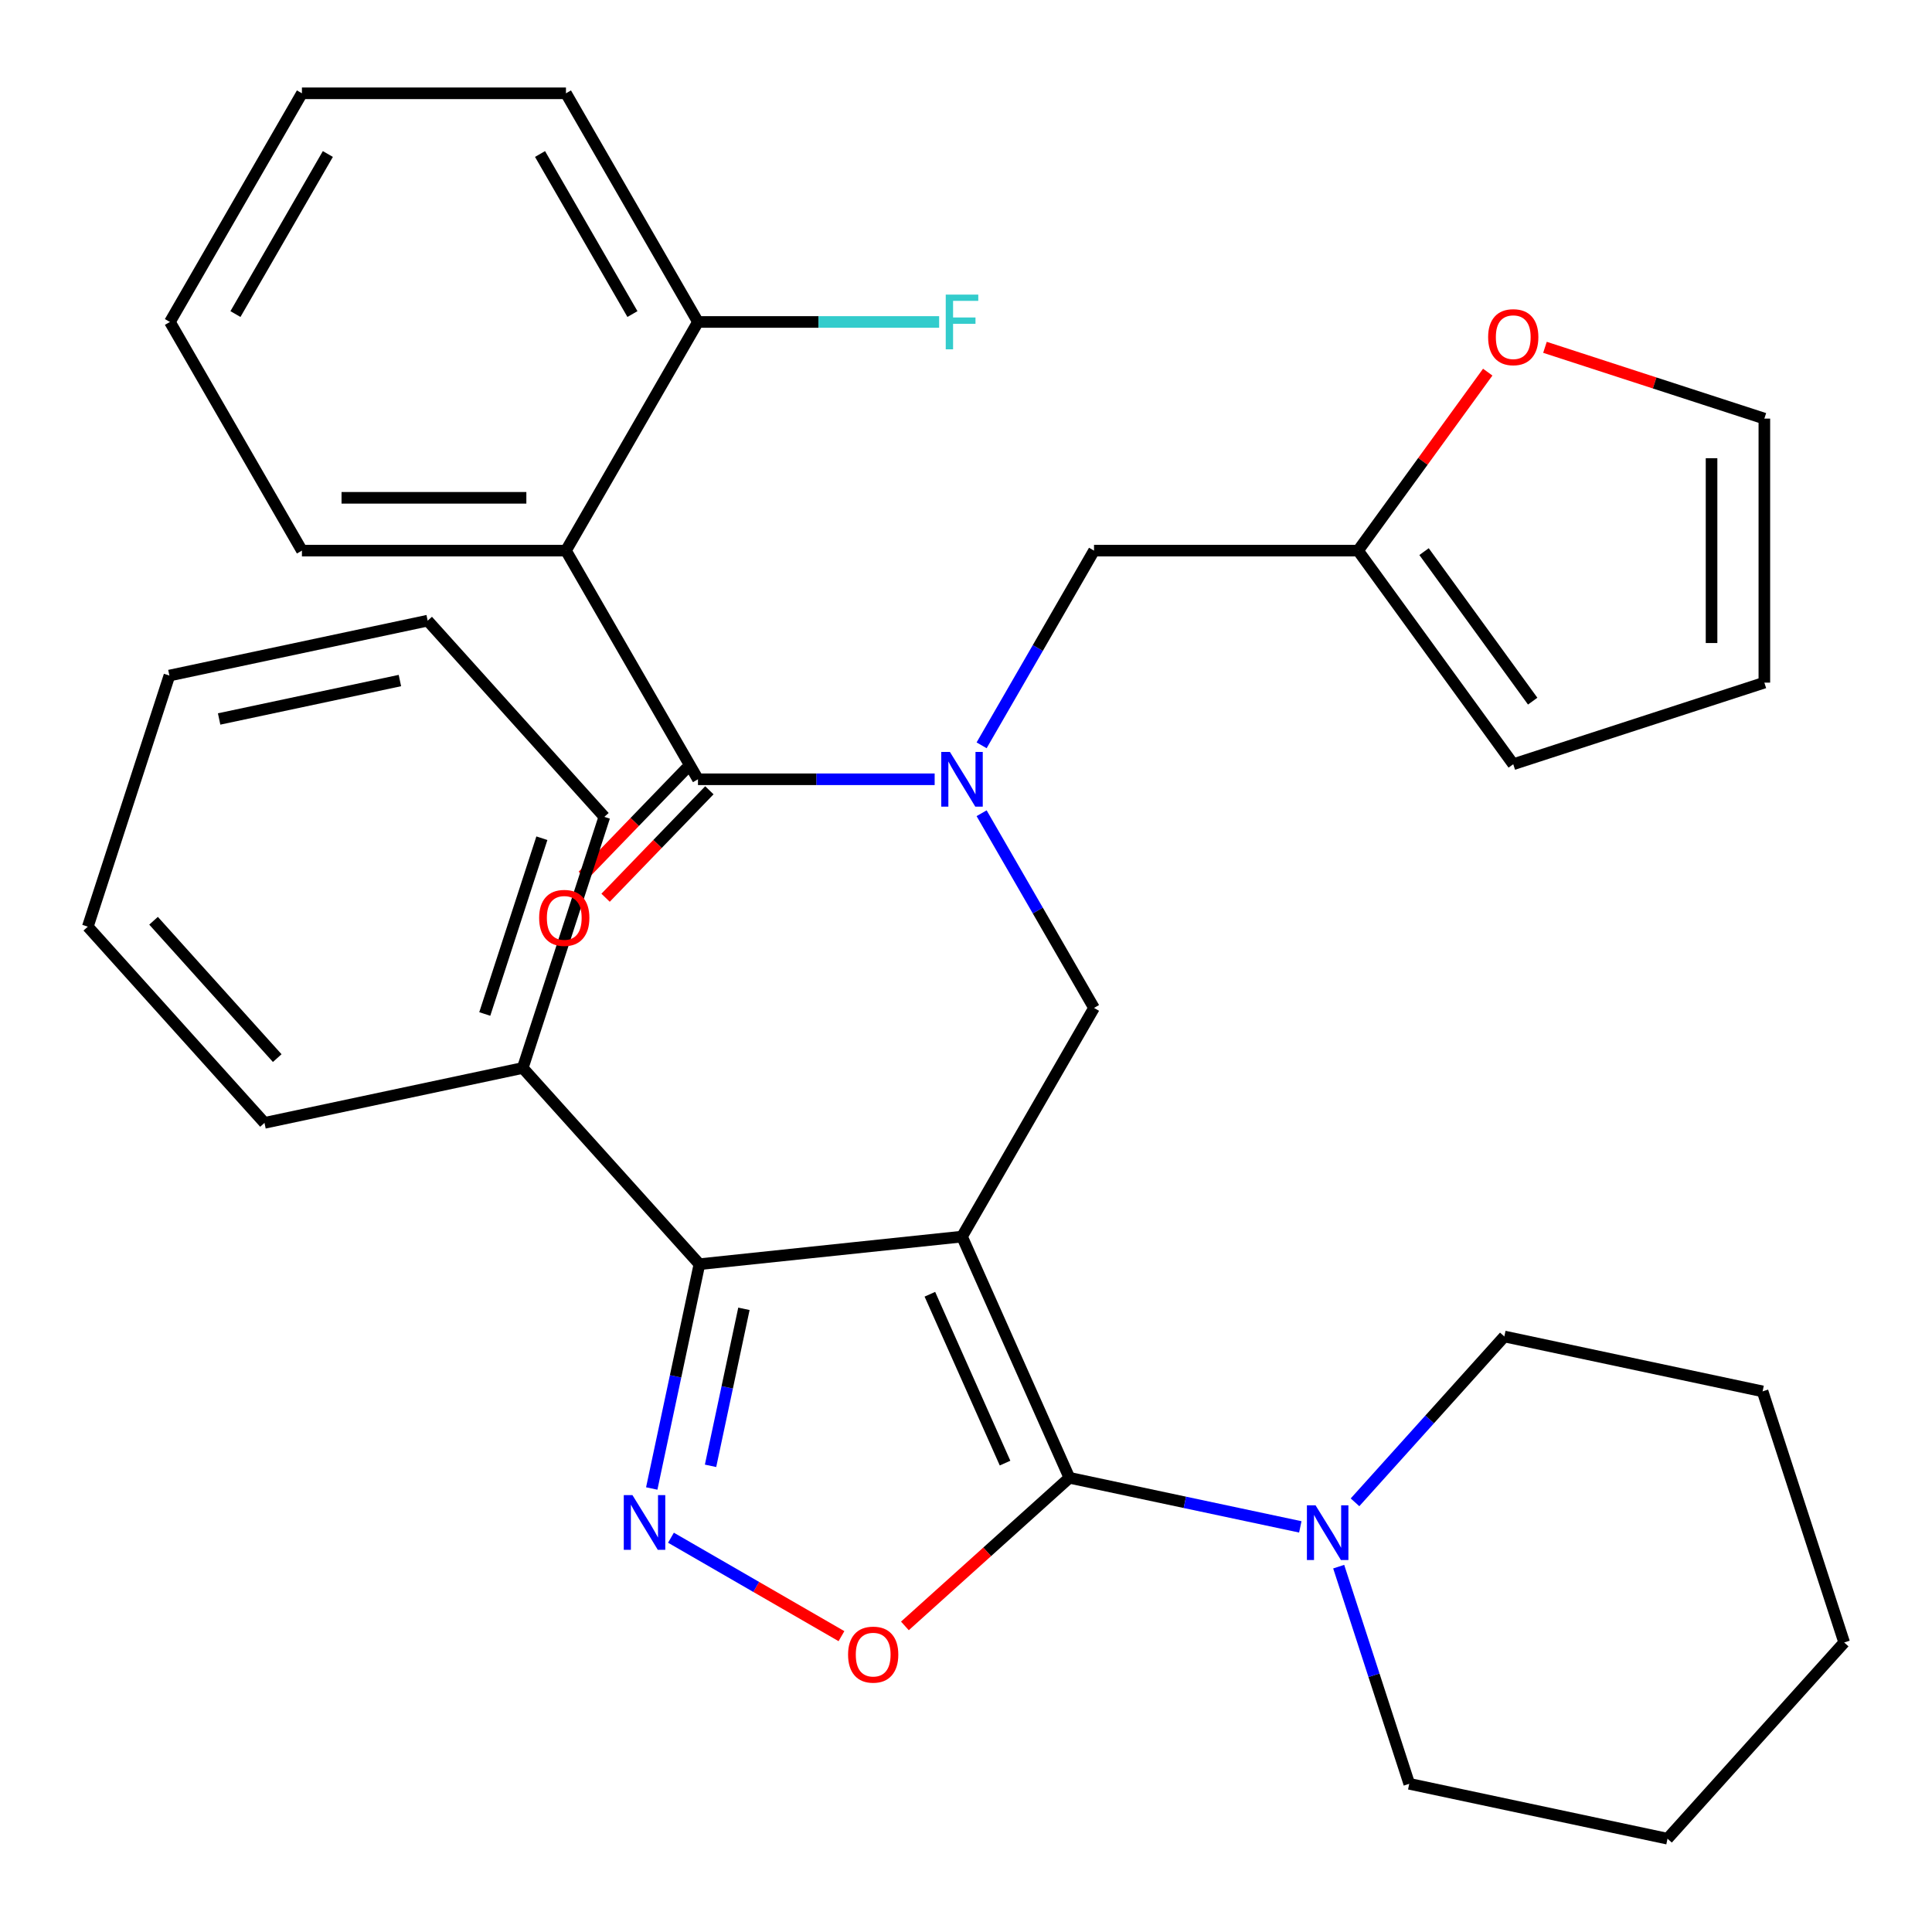 <?xml version='1.0' encoding='iso-8859-1'?>
<svg version='1.1' baseProfile='full'
              xmlns='http://www.w3.org/2000/svg'
                      xmlns:rdkit='http://www.rdkit.org/xml'
                      xmlns:xlink='http://www.w3.org/1999/xlink'
                  xml:space='preserve'
width='1000px' height='1000px' viewBox='0 0 1000 1000'>
<!-- END OF HEADER -->
<rect style='opacity:1.0;fill:#FFFFFF;stroke:none' width='1000' height='1000' x='0' y='0'> </rect>
<path class='bond-0' d='M 292.94,285 L 156.278,285' style='fill:none;fill-rule:evenodd;stroke:#000000;stroke-width:6px;stroke-linecap:butt;stroke-linejoin:miter;stroke-opacity:1' />
<path class='bond-0' d='M 272.441,257.667 L 176.777,257.667' style='fill:none;fill-rule:evenodd;stroke:#000000;stroke-width:6px;stroke-linecap:butt;stroke-linejoin:miter;stroke-opacity:1' />
<path class='bond-1' d='M 292.94,285 L 361.271,166.647' style='fill:none;fill-rule:evenodd;stroke:#000000;stroke-width:6px;stroke-linecap:butt;stroke-linejoin:miter;stroke-opacity:1' />
<path class='bond-2' d='M 292.94,285 L 361.271,403.353' style='fill:none;fill-rule:evenodd;stroke:#000000;stroke-width:6px;stroke-linecap:butt;stroke-linejoin:miter;stroke-opacity:1' />
<path class='bond-3' d='M 508.081,420.929 L 537.172,471.317' style='fill:none;fill-rule:evenodd;stroke:#0000FF;stroke-width:6px;stroke-linecap:butt;stroke-linejoin:miter;stroke-opacity:1' />
<path class='bond-3' d='M 537.172,471.317 L 566.264,521.705' style='fill:none;fill-rule:evenodd;stroke:#000000;stroke-width:6px;stroke-linecap:butt;stroke-linejoin:miter;stroke-opacity:1' />
<path class='bond-4' d='M 483.777,403.353 L 422.524,403.353' style='fill:none;fill-rule:evenodd;stroke:#0000FF;stroke-width:6px;stroke-linecap:butt;stroke-linejoin:miter;stroke-opacity:1' />
<path class='bond-4' d='M 422.524,403.353 L 361.271,403.353' style='fill:none;fill-rule:evenodd;stroke:#000000;stroke-width:6px;stroke-linecap:butt;stroke-linejoin:miter;stroke-opacity:1' />
<path class='bond-5' d='M 508.081,385.776 L 537.172,335.388' style='fill:none;fill-rule:evenodd;stroke:#0000FF;stroke-width:6px;stroke-linecap:butt;stroke-linejoin:miter;stroke-opacity:1' />
<path class='bond-5' d='M 537.172,335.388 L 566.264,285' style='fill:none;fill-rule:evenodd;stroke:#000000;stroke-width:6px;stroke-linecap:butt;stroke-linejoin:miter;stroke-opacity:1' />
<path class='bond-6' d='M 355.373,397.656 L 328.513,425.467' style='fill:none;fill-rule:evenodd;stroke:#000000;stroke-width:6px;stroke-linecap:butt;stroke-linejoin:miter;stroke-opacity:1' />
<path class='bond-6' d='M 328.513,425.467 L 301.653,453.279' style='fill:none;fill-rule:evenodd;stroke:#FF0000;stroke-width:6px;stroke-linecap:butt;stroke-linejoin:miter;stroke-opacity:1' />
<path class='bond-6' d='M 367.169,409.049 L 340.309,436.86' style='fill:none;fill-rule:evenodd;stroke:#000000;stroke-width:6px;stroke-linecap:butt;stroke-linejoin:miter;stroke-opacity:1' />
<path class='bond-6' d='M 340.309,436.86 L 313.449,464.671' style='fill:none;fill-rule:evenodd;stroke:#FF0000;stroke-width:6px;stroke-linecap:butt;stroke-linejoin:miter;stroke-opacity:1' />
<path class='bond-7' d='M 156.278,285 L 87.947,166.647' style='fill:none;fill-rule:evenodd;stroke:#000000;stroke-width:6px;stroke-linecap:butt;stroke-linejoin:miter;stroke-opacity:1' />
<path class='bond-8' d='M 361.271,166.647 L 292.94,48.294' style='fill:none;fill-rule:evenodd;stroke:#000000;stroke-width:6px;stroke-linecap:butt;stroke-linejoin:miter;stroke-opacity:1' />
<path class='bond-8' d='M 327.351,162.56 L 279.519,79.713' style='fill:none;fill-rule:evenodd;stroke:#000000;stroke-width:6px;stroke-linecap:butt;stroke-linejoin:miter;stroke-opacity:1' />
<path class='bond-9' d='M 361.271,166.647 L 423.684,166.647' style='fill:none;fill-rule:evenodd;stroke:#000000;stroke-width:6px;stroke-linecap:butt;stroke-linejoin:miter;stroke-opacity:1' />
<path class='bond-9' d='M 423.684,166.647 L 486.097,166.647' style='fill:none;fill-rule:evenodd;stroke:#33CCCC;stroke-width:6px;stroke-linecap:butt;stroke-linejoin:miter;stroke-opacity:1' />
<path class='bond-10' d='M 497.933,640.058 L 553.519,764.905' style='fill:none;fill-rule:evenodd;stroke:#000000;stroke-width:6px;stroke-linecap:butt;stroke-linejoin:miter;stroke-opacity:1' />
<path class='bond-10' d='M 481.301,669.902 L 520.211,757.295' style='fill:none;fill-rule:evenodd;stroke:#000000;stroke-width:6px;stroke-linecap:butt;stroke-linejoin:miter;stroke-opacity:1' />
<path class='bond-11' d='M 497.933,640.058 L 362.02,654.343' style='fill:none;fill-rule:evenodd;stroke:#000000;stroke-width:6px;stroke-linecap:butt;stroke-linejoin:miter;stroke-opacity:1' />
<path class='bond-12' d='M 497.933,640.058 L 566.264,521.705' style='fill:none;fill-rule:evenodd;stroke:#000000;stroke-width:6px;stroke-linecap:butt;stroke-linejoin:miter;stroke-opacity:1' />
<path class='bond-13' d='M 553.519,764.905 L 510.947,803.237' style='fill:none;fill-rule:evenodd;stroke:#000000;stroke-width:6px;stroke-linecap:butt;stroke-linejoin:miter;stroke-opacity:1' />
<path class='bond-13' d='M 510.947,803.237 L 468.375,841.568' style='fill:none;fill-rule:evenodd;stroke:#FF0000;stroke-width:6px;stroke-linecap:butt;stroke-linejoin:miter;stroke-opacity:1' />
<path class='bond-14' d='M 553.519,764.905 L 613.278,777.607' style='fill:none;fill-rule:evenodd;stroke:#000000;stroke-width:6px;stroke-linecap:butt;stroke-linejoin:miter;stroke-opacity:1' />
<path class='bond-14' d='M 613.278,777.607 L 673.038,790.31' style='fill:none;fill-rule:evenodd;stroke:#0000FF;stroke-width:6px;stroke-linecap:butt;stroke-linejoin:miter;stroke-opacity:1' />
<path class='bond-15' d='M 435.542,846.872 L 391.415,821.395' style='fill:none;fill-rule:evenodd;stroke:#FF0000;stroke-width:6px;stroke-linecap:butt;stroke-linejoin:miter;stroke-opacity:1' />
<path class='bond-15' d='M 391.415,821.395 L 347.289,795.919' style='fill:none;fill-rule:evenodd;stroke:#0000FF;stroke-width:6px;stroke-linecap:butt;stroke-linejoin:miter;stroke-opacity:1' />
<path class='bond-16' d='M 337.342,770.442 L 349.681,712.393' style='fill:none;fill-rule:evenodd;stroke:#0000FF;stroke-width:6px;stroke-linecap:butt;stroke-linejoin:miter;stroke-opacity:1' />
<path class='bond-16' d='M 349.681,712.393 L 362.02,654.343' style='fill:none;fill-rule:evenodd;stroke:#000000;stroke-width:6px;stroke-linecap:butt;stroke-linejoin:miter;stroke-opacity:1' />
<path class='bond-16' d='M 367.779,758.71 L 376.416,718.076' style='fill:none;fill-rule:evenodd;stroke:#0000FF;stroke-width:6px;stroke-linecap:butt;stroke-linejoin:miter;stroke-opacity:1' />
<path class='bond-16' d='M 376.416,718.076 L 385.053,677.441' style='fill:none;fill-rule:evenodd;stroke:#000000;stroke-width:6px;stroke-linecap:butt;stroke-linejoin:miter;stroke-opacity:1' />
<path class='bond-17' d='M 362.02,654.343 L 270.575,552.784' style='fill:none;fill-rule:evenodd;stroke:#000000;stroke-width:6px;stroke-linecap:butt;stroke-linejoin:miter;stroke-opacity:1' />
<path class='bond-18' d='M 799.671,179.772 L 856.449,198.22' style='fill:none;fill-rule:evenodd;stroke:#FF0000;stroke-width:6px;stroke-linecap:butt;stroke-linejoin:miter;stroke-opacity:1' />
<path class='bond-18' d='M 856.449,198.22 L 913.227,216.669' style='fill:none;fill-rule:evenodd;stroke:#000000;stroke-width:6px;stroke-linecap:butt;stroke-linejoin:miter;stroke-opacity:1' />
<path class='bond-19' d='M 770.048,192.614 L 736.487,238.807' style='fill:none;fill-rule:evenodd;stroke:#FF0000;stroke-width:6px;stroke-linecap:butt;stroke-linejoin:miter;stroke-opacity:1' />
<path class='bond-19' d='M 736.487,238.807 L 702.926,285' style='fill:none;fill-rule:evenodd;stroke:#000000;stroke-width:6px;stroke-linecap:butt;stroke-linejoin:miter;stroke-opacity:1' />
<path class='bond-20' d='M 913.227,216.669 L 913.227,353.331' style='fill:none;fill-rule:evenodd;stroke:#000000;stroke-width:6px;stroke-linecap:butt;stroke-linejoin:miter;stroke-opacity:1' />
<path class='bond-20' d='M 885.895,237.168 L 885.895,332.832' style='fill:none;fill-rule:evenodd;stroke:#000000;stroke-width:6px;stroke-linecap:butt;stroke-linejoin:miter;stroke-opacity:1' />
<path class='bond-21' d='M 913.227,353.331 L 783.254,395.562' style='fill:none;fill-rule:evenodd;stroke:#000000;stroke-width:6px;stroke-linecap:butt;stroke-linejoin:miter;stroke-opacity:1' />
<path class='bond-22' d='M 729.425,923.292 L 711.165,867.094' style='fill:none;fill-rule:evenodd;stroke:#000000;stroke-width:6px;stroke-linecap:butt;stroke-linejoin:miter;stroke-opacity:1' />
<path class='bond-22' d='M 711.165,867.094 L 692.905,810.895' style='fill:none;fill-rule:evenodd;stroke:#0000FF;stroke-width:6px;stroke-linecap:butt;stroke-linejoin:miter;stroke-opacity:1' />
<path class='bond-23' d='M 729.425,923.292 L 863.101,951.706' style='fill:none;fill-rule:evenodd;stroke:#000000;stroke-width:6px;stroke-linecap:butt;stroke-linejoin:miter;stroke-opacity:1' />
<path class='bond-24' d='M 701.351,777.596 L 739.995,734.678' style='fill:none;fill-rule:evenodd;stroke:#0000FF;stroke-width:6px;stroke-linecap:butt;stroke-linejoin:miter;stroke-opacity:1' />
<path class='bond-24' d='M 739.995,734.678 L 778.639,691.759' style='fill:none;fill-rule:evenodd;stroke:#000000;stroke-width:6px;stroke-linecap:butt;stroke-linejoin:miter;stroke-opacity:1' />
<path class='bond-25' d='M 778.639,691.759 L 912.315,720.173' style='fill:none;fill-rule:evenodd;stroke:#000000;stroke-width:6px;stroke-linecap:butt;stroke-linejoin:miter;stroke-opacity:1' />
<path class='bond-26' d='M 270.575,552.784 L 312.806,422.81' style='fill:none;fill-rule:evenodd;stroke:#000000;stroke-width:6px;stroke-linecap:butt;stroke-linejoin:miter;stroke-opacity:1' />
<path class='bond-26' d='M 250.915,524.841 L 280.477,433.86' style='fill:none;fill-rule:evenodd;stroke:#000000;stroke-width:6px;stroke-linecap:butt;stroke-linejoin:miter;stroke-opacity:1' />
<path class='bond-27' d='M 270.575,552.784 L 136.899,581.197' style='fill:none;fill-rule:evenodd;stroke:#000000;stroke-width:6px;stroke-linecap:butt;stroke-linejoin:miter;stroke-opacity:1' />
<path class='bond-28' d='M 312.806,422.81 L 221.361,321.251' style='fill:none;fill-rule:evenodd;stroke:#000000;stroke-width:6px;stroke-linecap:butt;stroke-linejoin:miter;stroke-opacity:1' />
<path class='bond-29' d='M 221.361,321.251 L 87.685,349.664' style='fill:none;fill-rule:evenodd;stroke:#000000;stroke-width:6px;stroke-linecap:butt;stroke-linejoin:miter;stroke-opacity:1' />
<path class='bond-29' d='M 206.992,352.248 L 113.42,372.137' style='fill:none;fill-rule:evenodd;stroke:#000000;stroke-width:6px;stroke-linecap:butt;stroke-linejoin:miter;stroke-opacity:1' />
<path class='bond-30' d='M 87.685,349.664 L 45.455,479.638' style='fill:none;fill-rule:evenodd;stroke:#000000;stroke-width:6px;stroke-linecap:butt;stroke-linejoin:miter;stroke-opacity:1' />
<path class='bond-31' d='M 45.455,479.638 L 136.899,581.197' style='fill:none;fill-rule:evenodd;stroke:#000000;stroke-width:6px;stroke-linecap:butt;stroke-linejoin:miter;stroke-opacity:1' />
<path class='bond-31' d='M 79.483,476.583 L 143.495,547.674' style='fill:none;fill-rule:evenodd;stroke:#000000;stroke-width:6px;stroke-linecap:butt;stroke-linejoin:miter;stroke-opacity:1' />
<path class='bond-32' d='M 863.101,951.706 L 954.545,850.146' style='fill:none;fill-rule:evenodd;stroke:#000000;stroke-width:6px;stroke-linecap:butt;stroke-linejoin:miter;stroke-opacity:1' />
<path class='bond-33' d='M 912.315,720.173 L 954.545,850.146' style='fill:none;fill-rule:evenodd;stroke:#000000;stroke-width:6px;stroke-linecap:butt;stroke-linejoin:miter;stroke-opacity:1' />
<path class='bond-34' d='M 783.254,395.562 L 702.926,285' style='fill:none;fill-rule:evenodd;stroke:#000000;stroke-width:6px;stroke-linecap:butt;stroke-linejoin:miter;stroke-opacity:1' />
<path class='bond-34' d='M 793.317,362.912 L 737.088,285.519' style='fill:none;fill-rule:evenodd;stroke:#000000;stroke-width:6px;stroke-linecap:butt;stroke-linejoin:miter;stroke-opacity:1' />
<path class='bond-35' d='M 702.926,285 L 566.264,285' style='fill:none;fill-rule:evenodd;stroke:#000000;stroke-width:6px;stroke-linecap:butt;stroke-linejoin:miter;stroke-opacity:1' />
<path class='bond-36' d='M 87.947,166.647 L 156.278,48.294' style='fill:none;fill-rule:evenodd;stroke:#000000;stroke-width:6px;stroke-linecap:butt;stroke-linejoin:miter;stroke-opacity:1' />
<path class='bond-36' d='M 121.867,162.56 L 169.699,79.713' style='fill:none;fill-rule:evenodd;stroke:#000000;stroke-width:6px;stroke-linecap:butt;stroke-linejoin:miter;stroke-opacity:1' />
<path class='bond-37' d='M 292.94,48.294 L 156.278,48.294' style='fill:none;fill-rule:evenodd;stroke:#000000;stroke-width:6px;stroke-linecap:butt;stroke-linejoin:miter;stroke-opacity:1' />
<path  class='atom-1' d='M 491.673 389.193
L 500.953 404.193
Q 501.873 405.673, 503.353 408.353
Q 504.833 411.033, 504.913 411.193
L 504.913 389.193
L 508.673 389.193
L 508.673 417.513
L 504.793 417.513
L 494.833 401.113
Q 493.673 399.193, 492.433 396.993
Q 491.233 394.793, 490.873 394.113
L 490.873 417.513
L 487.193 417.513
L 487.193 389.193
L 491.673 389.193
' fill='#0000FF'/>
<path  class='atom-3' d='M 279.061 475.094
Q 279.061 468.294, 282.421 464.494
Q 285.781 460.694, 292.061 460.694
Q 298.341 460.694, 301.701 464.494
Q 305.061 468.294, 305.061 475.094
Q 305.061 481.974, 301.661 485.894
Q 298.261 489.774, 292.061 489.774
Q 285.821 489.774, 282.421 485.894
Q 279.061 482.014, 279.061 475.094
M 292.061 486.574
Q 296.381 486.574, 298.701 483.694
Q 301.061 480.774, 301.061 475.094
Q 301.061 469.534, 298.701 466.734
Q 296.381 463.894, 292.061 463.894
Q 287.741 463.894, 285.381 466.694
Q 283.061 469.494, 283.061 475.094
Q 283.061 480.814, 285.381 483.694
Q 287.741 486.574, 292.061 486.574
' fill='#FF0000'/>
<path  class='atom-8' d='M 438.959 856.43
Q 438.959 849.63, 442.319 845.83
Q 445.679 842.03, 451.959 842.03
Q 458.239 842.03, 461.599 845.83
Q 464.959 849.63, 464.959 856.43
Q 464.959 863.31, 461.559 867.23
Q 458.159 871.11, 451.959 871.11
Q 445.719 871.11, 442.319 867.23
Q 438.959 863.35, 438.959 856.43
M 451.959 867.91
Q 456.279 867.91, 458.599 865.03
Q 460.959 862.11, 460.959 856.43
Q 460.959 850.87, 458.599 848.07
Q 456.279 845.23, 451.959 845.23
Q 447.639 845.23, 445.279 848.03
Q 442.959 850.83, 442.959 856.43
Q 442.959 862.15, 445.279 865.03
Q 447.639 867.91, 451.959 867.91
' fill='#FF0000'/>
<path  class='atom-9' d='M 327.346 773.859
L 336.626 788.859
Q 337.546 790.339, 339.026 793.019
Q 340.506 795.699, 340.586 795.859
L 340.586 773.859
L 344.346 773.859
L 344.346 802.179
L 340.466 802.179
L 330.506 785.779
Q 329.346 783.859, 328.106 781.659
Q 326.906 779.459, 326.546 778.779
L 326.546 802.179
L 322.866 802.179
L 322.866 773.859
L 327.346 773.859
' fill='#0000FF'/>
<path  class='atom-11' d='M 770.254 174.518
Q 770.254 167.718, 773.614 163.918
Q 776.974 160.118, 783.254 160.118
Q 789.534 160.118, 792.894 163.918
Q 796.254 167.718, 796.254 174.518
Q 796.254 181.398, 792.854 185.318
Q 789.454 189.198, 783.254 189.198
Q 777.014 189.198, 773.614 185.318
Q 770.254 181.438, 770.254 174.518
M 783.254 185.998
Q 787.574 185.998, 789.894 183.118
Q 792.254 180.198, 792.254 174.518
Q 792.254 168.958, 789.894 166.158
Q 787.574 163.318, 783.254 163.318
Q 778.934 163.318, 776.574 166.118
Q 774.254 168.918, 774.254 174.518
Q 774.254 180.238, 776.574 183.118
Q 778.934 185.998, 783.254 185.998
' fill='#FF0000'/>
<path  class='atom-16' d='M 680.934 779.159
L 690.214 794.159
Q 691.134 795.639, 692.614 798.319
Q 694.094 800.999, 694.174 801.159
L 694.174 779.159
L 697.934 779.159
L 697.934 807.479
L 694.054 807.479
L 684.094 791.079
Q 682.934 789.159, 681.694 786.959
Q 680.494 784.759, 680.134 784.079
L 680.134 807.479
L 676.454 807.479
L 676.454 779.159
L 680.934 779.159
' fill='#0000FF'/>
<path  class='atom-33' d='M 489.513 152.487
L 506.353 152.487
L 506.353 155.727
L 493.313 155.727
L 493.313 164.327
L 504.913 164.327
L 504.913 167.607
L 493.313 167.607
L 493.313 180.807
L 489.513 180.807
L 489.513 152.487
' fill='#33CCCC'/>
</svg>
